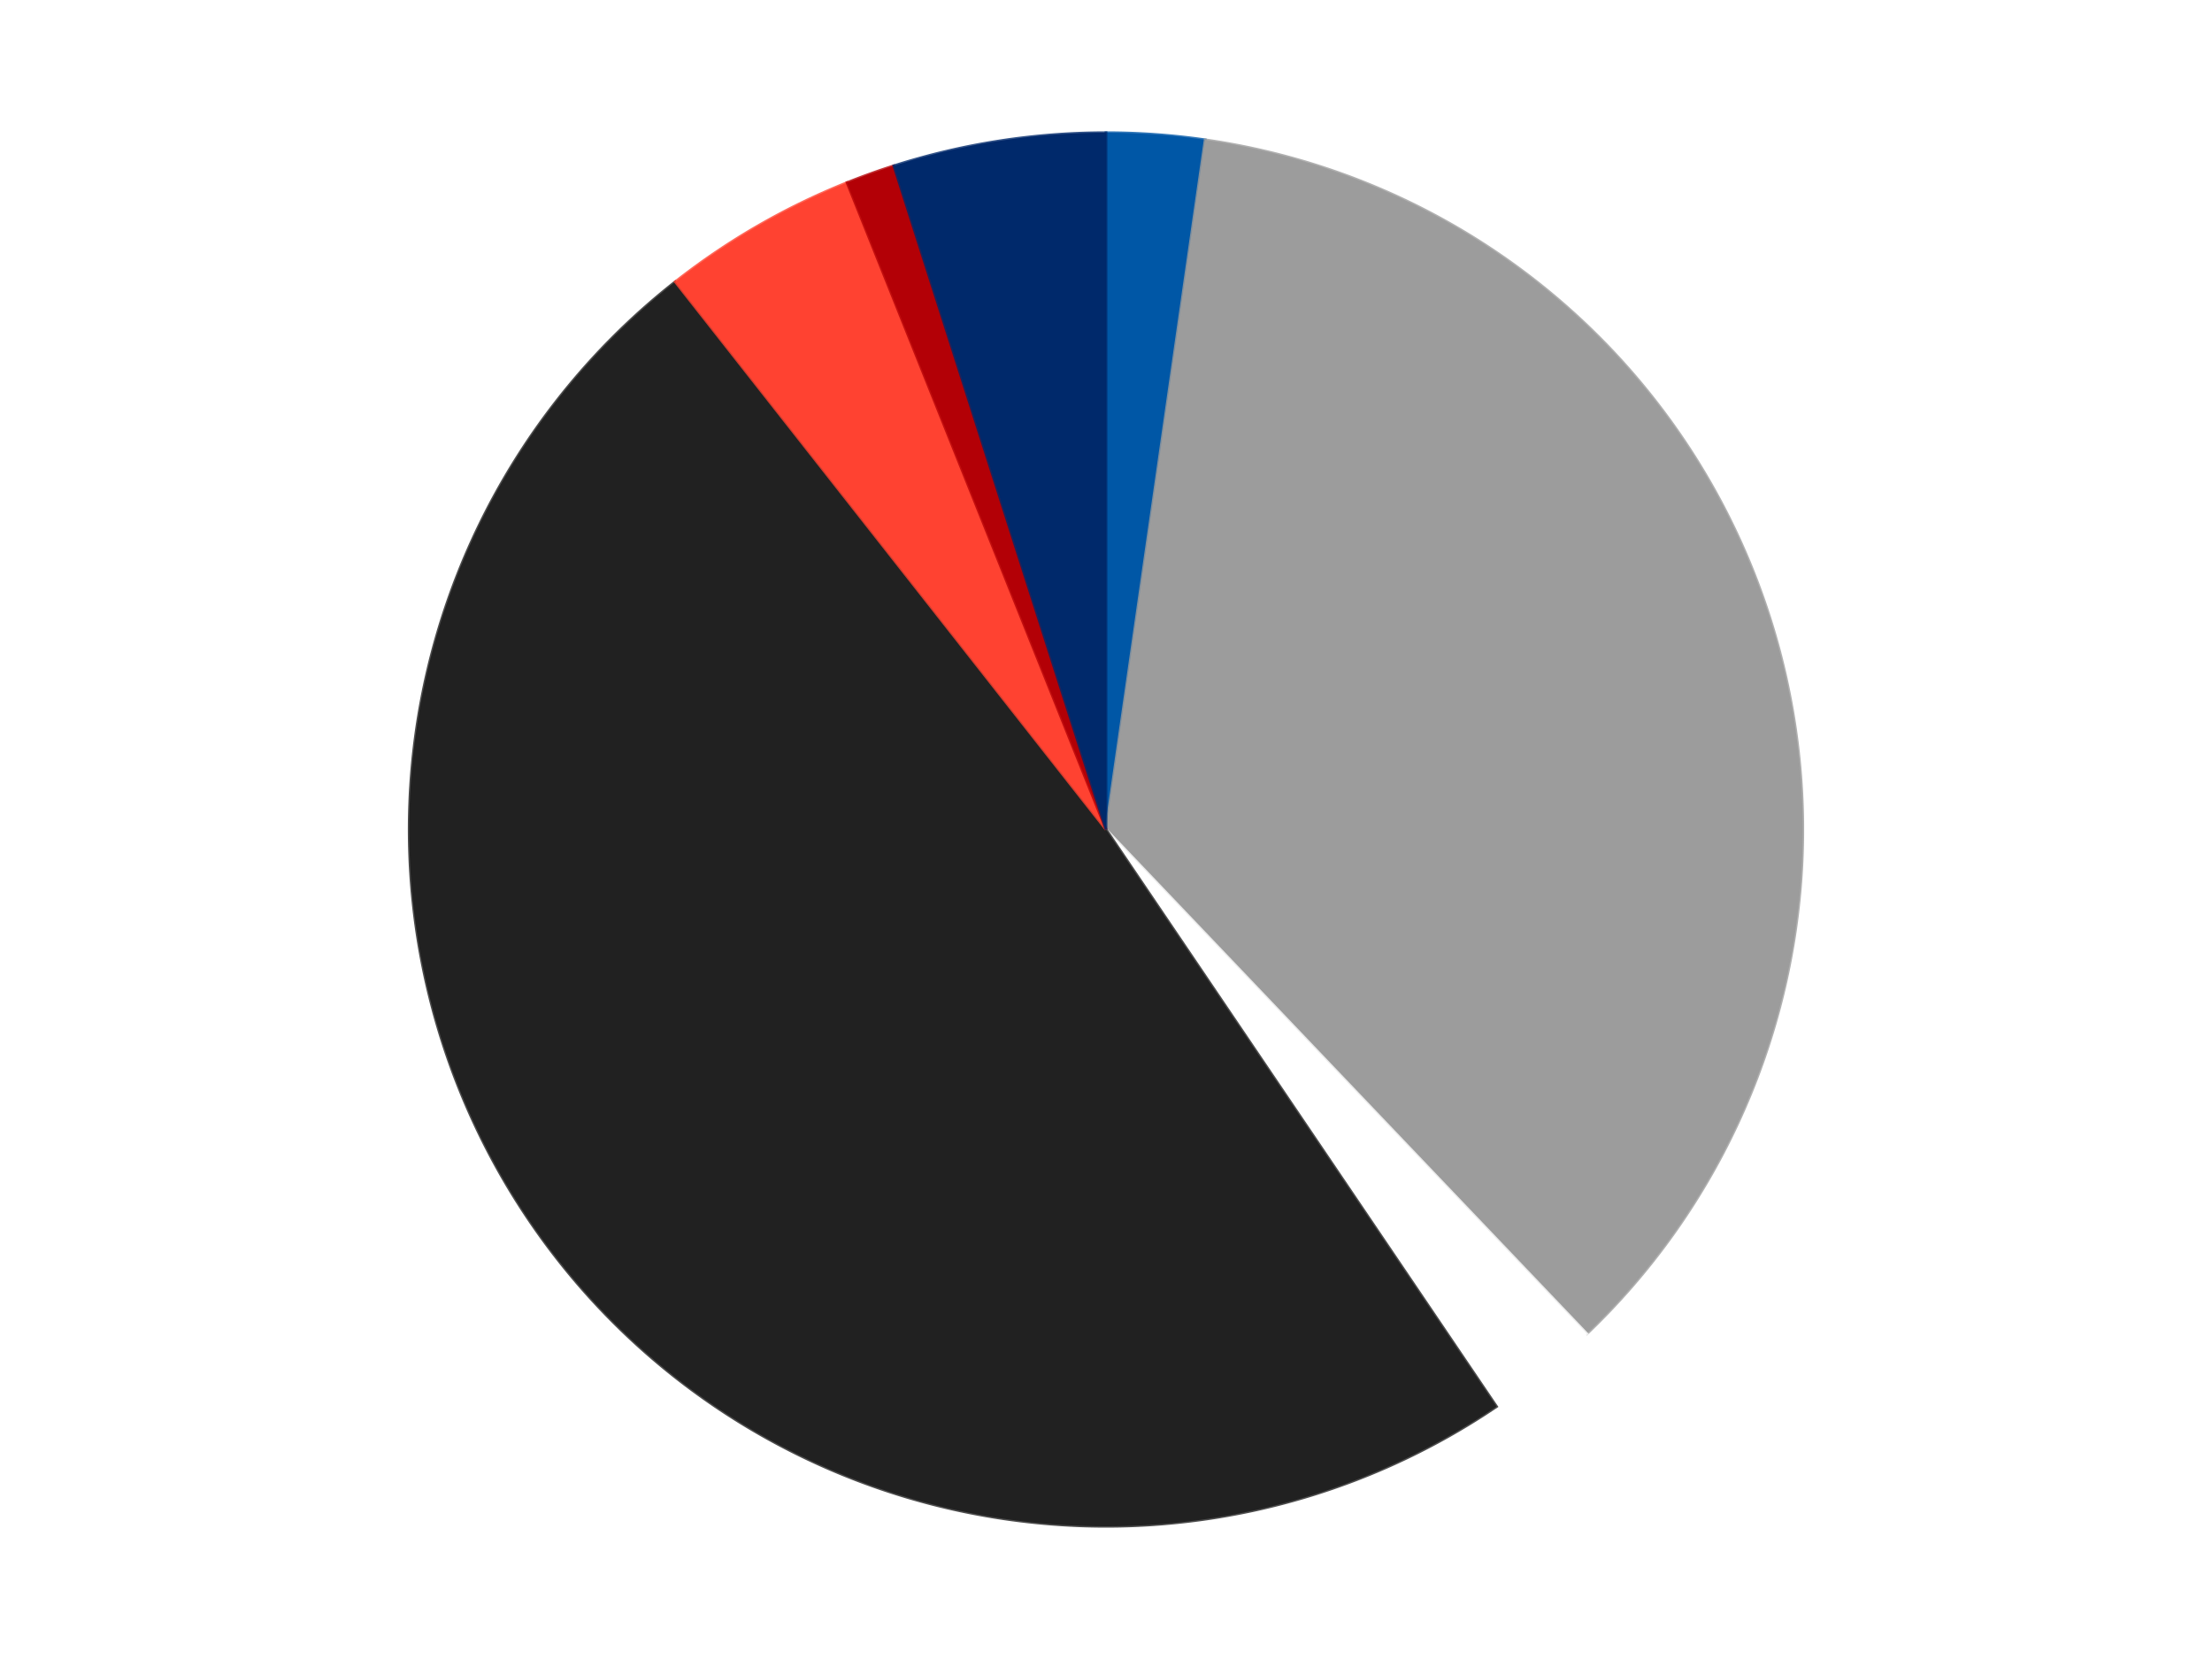 <?xml version='1.0' encoding='utf-8'?>
<svg xmlns="http://www.w3.org/2000/svg" xmlns:xlink="http://www.w3.org/1999/xlink" id="chart-ba5e7489-13ec-47a0-9758-25e97d37bae3" class="pygal-chart" viewBox="0 0 800 600"><!--Generated with pygal 3.0.4 (lxml) ©Kozea 2012-2016 on 2024-07-06--><!--http://pygal.org--><!--http://github.com/Kozea/pygal--><defs><style type="text/css">#chart-ba5e7489-13ec-47a0-9758-25e97d37bae3{-webkit-user-select:none;-webkit-font-smoothing:antialiased;font-family:Consolas,"Liberation Mono",Menlo,Courier,monospace}#chart-ba5e7489-13ec-47a0-9758-25e97d37bae3 .title{font-family:Consolas,"Liberation Mono",Menlo,Courier,monospace;font-size:16px}#chart-ba5e7489-13ec-47a0-9758-25e97d37bae3 .legends .legend text{font-family:Consolas,"Liberation Mono",Menlo,Courier,monospace;font-size:14px}#chart-ba5e7489-13ec-47a0-9758-25e97d37bae3 .axis text{font-family:Consolas,"Liberation Mono",Menlo,Courier,monospace;font-size:10px}#chart-ba5e7489-13ec-47a0-9758-25e97d37bae3 .axis text.major{font-family:Consolas,"Liberation Mono",Menlo,Courier,monospace;font-size:10px}#chart-ba5e7489-13ec-47a0-9758-25e97d37bae3 .text-overlay text.value{font-family:Consolas,"Liberation Mono",Menlo,Courier,monospace;font-size:16px}#chart-ba5e7489-13ec-47a0-9758-25e97d37bae3 .text-overlay text.label{font-family:Consolas,"Liberation Mono",Menlo,Courier,monospace;font-size:10px}#chart-ba5e7489-13ec-47a0-9758-25e97d37bae3 .tooltip{font-family:Consolas,"Liberation Mono",Menlo,Courier,monospace;font-size:14px}#chart-ba5e7489-13ec-47a0-9758-25e97d37bae3 text.no_data{font-family:Consolas,"Liberation Mono",Menlo,Courier,monospace;font-size:64px}
#chart-ba5e7489-13ec-47a0-9758-25e97d37bae3{background-color:transparent}#chart-ba5e7489-13ec-47a0-9758-25e97d37bae3 path,#chart-ba5e7489-13ec-47a0-9758-25e97d37bae3 line,#chart-ba5e7489-13ec-47a0-9758-25e97d37bae3 rect,#chart-ba5e7489-13ec-47a0-9758-25e97d37bae3 circle{-webkit-transition:150ms;-moz-transition:150ms;transition:150ms}#chart-ba5e7489-13ec-47a0-9758-25e97d37bae3 .graph &gt; .background{fill:transparent}#chart-ba5e7489-13ec-47a0-9758-25e97d37bae3 .plot &gt; .background{fill:transparent}#chart-ba5e7489-13ec-47a0-9758-25e97d37bae3 .graph{fill:rgba(0,0,0,.87)}#chart-ba5e7489-13ec-47a0-9758-25e97d37bae3 text.no_data{fill:rgba(0,0,0,1)}#chart-ba5e7489-13ec-47a0-9758-25e97d37bae3 .title{fill:rgba(0,0,0,1)}#chart-ba5e7489-13ec-47a0-9758-25e97d37bae3 .legends .legend text{fill:rgba(0,0,0,.87)}#chart-ba5e7489-13ec-47a0-9758-25e97d37bae3 .legends .legend:hover text{fill:rgba(0,0,0,1)}#chart-ba5e7489-13ec-47a0-9758-25e97d37bae3 .axis .line{stroke:rgba(0,0,0,1)}#chart-ba5e7489-13ec-47a0-9758-25e97d37bae3 .axis .guide.line{stroke:rgba(0,0,0,.54)}#chart-ba5e7489-13ec-47a0-9758-25e97d37bae3 .axis .major.line{stroke:rgba(0,0,0,.87)}#chart-ba5e7489-13ec-47a0-9758-25e97d37bae3 .axis text.major{fill:rgba(0,0,0,1)}#chart-ba5e7489-13ec-47a0-9758-25e97d37bae3 .axis.y .guides:hover .guide.line,#chart-ba5e7489-13ec-47a0-9758-25e97d37bae3 .line-graph .axis.x .guides:hover .guide.line,#chart-ba5e7489-13ec-47a0-9758-25e97d37bae3 .stackedline-graph .axis.x .guides:hover .guide.line,#chart-ba5e7489-13ec-47a0-9758-25e97d37bae3 .xy-graph .axis.x .guides:hover .guide.line{stroke:rgba(0,0,0,1)}#chart-ba5e7489-13ec-47a0-9758-25e97d37bae3 .axis .guides:hover text{fill:rgba(0,0,0,1)}#chart-ba5e7489-13ec-47a0-9758-25e97d37bae3 .reactive{fill-opacity:1.0;stroke-opacity:.8;stroke-width:1}#chart-ba5e7489-13ec-47a0-9758-25e97d37bae3 .ci{stroke:rgba(0,0,0,.87)}#chart-ba5e7489-13ec-47a0-9758-25e97d37bae3 .reactive.active,#chart-ba5e7489-13ec-47a0-9758-25e97d37bae3 .active .reactive{fill-opacity:0.6;stroke-opacity:.9;stroke-width:4}#chart-ba5e7489-13ec-47a0-9758-25e97d37bae3 .ci .reactive.active{stroke-width:1.5}#chart-ba5e7489-13ec-47a0-9758-25e97d37bae3 .series text{fill:rgba(0,0,0,1)}#chart-ba5e7489-13ec-47a0-9758-25e97d37bae3 .tooltip rect{fill:transparent;stroke:rgba(0,0,0,1);-webkit-transition:opacity 150ms;-moz-transition:opacity 150ms;transition:opacity 150ms}#chart-ba5e7489-13ec-47a0-9758-25e97d37bae3 .tooltip .label{fill:rgba(0,0,0,.87)}#chart-ba5e7489-13ec-47a0-9758-25e97d37bae3 .tooltip .label{fill:rgba(0,0,0,.87)}#chart-ba5e7489-13ec-47a0-9758-25e97d37bae3 .tooltip .legend{font-size:.8em;fill:rgba(0,0,0,.54)}#chart-ba5e7489-13ec-47a0-9758-25e97d37bae3 .tooltip .x_label{font-size:.6em;fill:rgba(0,0,0,1)}#chart-ba5e7489-13ec-47a0-9758-25e97d37bae3 .tooltip .xlink{font-size:.5em;text-decoration:underline}#chart-ba5e7489-13ec-47a0-9758-25e97d37bae3 .tooltip .value{font-size:1.5em}#chart-ba5e7489-13ec-47a0-9758-25e97d37bae3 .bound{font-size:.5em}#chart-ba5e7489-13ec-47a0-9758-25e97d37bae3 .max-value{font-size:.75em;fill:rgba(0,0,0,.54)}#chart-ba5e7489-13ec-47a0-9758-25e97d37bae3 .map-element{fill:transparent;stroke:rgba(0,0,0,.54) !important}#chart-ba5e7489-13ec-47a0-9758-25e97d37bae3 .map-element .reactive{fill-opacity:inherit;stroke-opacity:inherit}#chart-ba5e7489-13ec-47a0-9758-25e97d37bae3 .color-0,#chart-ba5e7489-13ec-47a0-9758-25e97d37bae3 .color-0 a:visited{stroke:#F44336;fill:#F44336}#chart-ba5e7489-13ec-47a0-9758-25e97d37bae3 .color-1,#chart-ba5e7489-13ec-47a0-9758-25e97d37bae3 .color-1 a:visited{stroke:#3F51B5;fill:#3F51B5}#chart-ba5e7489-13ec-47a0-9758-25e97d37bae3 .color-2,#chart-ba5e7489-13ec-47a0-9758-25e97d37bae3 .color-2 a:visited{stroke:#009688;fill:#009688}#chart-ba5e7489-13ec-47a0-9758-25e97d37bae3 .color-3,#chart-ba5e7489-13ec-47a0-9758-25e97d37bae3 .color-3 a:visited{stroke:#FFC107;fill:#FFC107}#chart-ba5e7489-13ec-47a0-9758-25e97d37bae3 .color-4,#chart-ba5e7489-13ec-47a0-9758-25e97d37bae3 .color-4 a:visited{stroke:#FF5722;fill:#FF5722}#chart-ba5e7489-13ec-47a0-9758-25e97d37bae3 .color-5,#chart-ba5e7489-13ec-47a0-9758-25e97d37bae3 .color-5 a:visited{stroke:#9C27B0;fill:#9C27B0}#chart-ba5e7489-13ec-47a0-9758-25e97d37bae3 .color-6,#chart-ba5e7489-13ec-47a0-9758-25e97d37bae3 .color-6 a:visited{stroke:#03A9F4;fill:#03A9F4}#chart-ba5e7489-13ec-47a0-9758-25e97d37bae3 .text-overlay .color-0 text{fill:black}#chart-ba5e7489-13ec-47a0-9758-25e97d37bae3 .text-overlay .color-1 text{fill:black}#chart-ba5e7489-13ec-47a0-9758-25e97d37bae3 .text-overlay .color-2 text{fill:black}#chart-ba5e7489-13ec-47a0-9758-25e97d37bae3 .text-overlay .color-3 text{fill:black}#chart-ba5e7489-13ec-47a0-9758-25e97d37bae3 .text-overlay .color-4 text{fill:black}#chart-ba5e7489-13ec-47a0-9758-25e97d37bae3 .text-overlay .color-5 text{fill:black}#chart-ba5e7489-13ec-47a0-9758-25e97d37bae3 .text-overlay .color-6 text{fill:black}
#chart-ba5e7489-13ec-47a0-9758-25e97d37bae3 text.no_data{text-anchor:middle}#chart-ba5e7489-13ec-47a0-9758-25e97d37bae3 .guide.line{fill:none}#chart-ba5e7489-13ec-47a0-9758-25e97d37bae3 .centered{text-anchor:middle}#chart-ba5e7489-13ec-47a0-9758-25e97d37bae3 .title{text-anchor:middle}#chart-ba5e7489-13ec-47a0-9758-25e97d37bae3 .legends .legend text{fill-opacity:1}#chart-ba5e7489-13ec-47a0-9758-25e97d37bae3 .axis.x text{text-anchor:middle}#chart-ba5e7489-13ec-47a0-9758-25e97d37bae3 .axis.x:not(.web) text[transform]{text-anchor:start}#chart-ba5e7489-13ec-47a0-9758-25e97d37bae3 .axis.x:not(.web) text[transform].backwards{text-anchor:end}#chart-ba5e7489-13ec-47a0-9758-25e97d37bae3 .axis.y text{text-anchor:end}#chart-ba5e7489-13ec-47a0-9758-25e97d37bae3 .axis.y text[transform].backwards{text-anchor:start}#chart-ba5e7489-13ec-47a0-9758-25e97d37bae3 .axis.y2 text{text-anchor:start}#chart-ba5e7489-13ec-47a0-9758-25e97d37bae3 .axis.y2 text[transform].backwards{text-anchor:end}#chart-ba5e7489-13ec-47a0-9758-25e97d37bae3 .axis .guide.line{stroke-dasharray:4,4;stroke:black}#chart-ba5e7489-13ec-47a0-9758-25e97d37bae3 .axis .major.guide.line{stroke-dasharray:6,6;stroke:black}#chart-ba5e7489-13ec-47a0-9758-25e97d37bae3 .horizontal .axis.y .guide.line,#chart-ba5e7489-13ec-47a0-9758-25e97d37bae3 .horizontal .axis.y2 .guide.line,#chart-ba5e7489-13ec-47a0-9758-25e97d37bae3 .vertical .axis.x .guide.line{opacity:0}#chart-ba5e7489-13ec-47a0-9758-25e97d37bae3 .horizontal .axis.always_show .guide.line,#chart-ba5e7489-13ec-47a0-9758-25e97d37bae3 .vertical .axis.always_show .guide.line{opacity:1 !important}#chart-ba5e7489-13ec-47a0-9758-25e97d37bae3 .axis.y .guides:hover .guide.line,#chart-ba5e7489-13ec-47a0-9758-25e97d37bae3 .axis.y2 .guides:hover .guide.line,#chart-ba5e7489-13ec-47a0-9758-25e97d37bae3 .axis.x .guides:hover .guide.line{opacity:1}#chart-ba5e7489-13ec-47a0-9758-25e97d37bae3 .axis .guides:hover text{opacity:1}#chart-ba5e7489-13ec-47a0-9758-25e97d37bae3 .nofill{fill:none}#chart-ba5e7489-13ec-47a0-9758-25e97d37bae3 .subtle-fill{fill-opacity:.2}#chart-ba5e7489-13ec-47a0-9758-25e97d37bae3 .dot{stroke-width:1px;fill-opacity:1;stroke-opacity:1}#chart-ba5e7489-13ec-47a0-9758-25e97d37bae3 .dot.active{stroke-width:5px}#chart-ba5e7489-13ec-47a0-9758-25e97d37bae3 .dot.negative{fill:transparent}#chart-ba5e7489-13ec-47a0-9758-25e97d37bae3 text,#chart-ba5e7489-13ec-47a0-9758-25e97d37bae3 tspan{stroke:none !important}#chart-ba5e7489-13ec-47a0-9758-25e97d37bae3 .series text.active{opacity:1}#chart-ba5e7489-13ec-47a0-9758-25e97d37bae3 .tooltip rect{fill-opacity:.95;stroke-width:.5}#chart-ba5e7489-13ec-47a0-9758-25e97d37bae3 .tooltip text{fill-opacity:1}#chart-ba5e7489-13ec-47a0-9758-25e97d37bae3 .showable{visibility:hidden}#chart-ba5e7489-13ec-47a0-9758-25e97d37bae3 .showable.shown{visibility:visible}#chart-ba5e7489-13ec-47a0-9758-25e97d37bae3 .gauge-background{fill:rgba(229,229,229,1);stroke:none}#chart-ba5e7489-13ec-47a0-9758-25e97d37bae3 .bg-lines{stroke:transparent;stroke-width:2px}</style><script type="text/javascript">window.pygal = window.pygal || {};window.pygal.config = window.pygal.config || {};window.pygal.config['ba5e7489-13ec-47a0-9758-25e97d37bae3'] = {"allow_interruptions": false, "box_mode": "extremes", "classes": ["pygal-chart"], "css": ["file://style.css", "file://graph.css"], "defs": [], "disable_xml_declaration": false, "dots_size": 2.5, "dynamic_print_values": false, "explicit_size": false, "fill": false, "force_uri_protocol": "https", "formatter": null, "half_pie": false, "height": 600, "include_x_axis": false, "inner_radius": 0, "interpolate": null, "interpolation_parameters": {}, "interpolation_precision": 250, "inverse_y_axis": false, "js": ["//kozea.github.io/pygal.js/2.0.x/pygal-tooltips.min.js"], "legend_at_bottom": false, "legend_at_bottom_columns": null, "legend_box_size": 12, "logarithmic": false, "margin": 20, "margin_bottom": null, "margin_left": null, "margin_right": null, "margin_top": null, "max_scale": 16, "min_scale": 4, "missing_value_fill_truncation": "x", "no_data_text": "No data", "no_prefix": false, "order_min": null, "pretty_print": false, "print_labels": false, "print_values": false, "print_values_position": "center", "print_zeroes": true, "range": null, "rounded_bars": null, "secondary_range": null, "show_dots": true, "show_legend": false, "show_minor_x_labels": true, "show_minor_y_labels": true, "show_only_major_dots": false, "show_x_guides": false, "show_x_labels": true, "show_y_guides": true, "show_y_labels": true, "spacing": 10, "stack_from_top": false, "strict": false, "stroke": true, "stroke_style": null, "style": {"background": "transparent", "ci_colors": [], "colors": ["#F44336", "#3F51B5", "#009688", "#FFC107", "#FF5722", "#9C27B0", "#03A9F4", "#8BC34A", "#FF9800", "#E91E63", "#2196F3", "#4CAF50", "#FFEB3B", "#673AB7", "#00BCD4", "#CDDC39", "#9E9E9E", "#607D8B"], "dot_opacity": "1", "font_family": "Consolas, \"Liberation Mono\", Menlo, Courier, monospace", "foreground": "rgba(0, 0, 0, .87)", "foreground_strong": "rgba(0, 0, 0, 1)", "foreground_subtle": "rgba(0, 0, 0, .54)", "guide_stroke_color": "black", "guide_stroke_dasharray": "4,4", "label_font_family": "Consolas, \"Liberation Mono\", Menlo, Courier, monospace", "label_font_size": 10, "legend_font_family": "Consolas, \"Liberation Mono\", Menlo, Courier, monospace", "legend_font_size": 14, "major_guide_stroke_color": "black", "major_guide_stroke_dasharray": "6,6", "major_label_font_family": "Consolas, \"Liberation Mono\", Menlo, Courier, monospace", "major_label_font_size": 10, "no_data_font_family": "Consolas, \"Liberation Mono\", Menlo, Courier, monospace", "no_data_font_size": 64, "opacity": "1.0", "opacity_hover": "0.6", "plot_background": "transparent", "stroke_opacity": ".8", "stroke_opacity_hover": ".9", "stroke_width": "1", "stroke_width_hover": "4", "title_font_family": "Consolas, \"Liberation Mono\", Menlo, Courier, monospace", "title_font_size": 16, "tooltip_font_family": "Consolas, \"Liberation Mono\", Menlo, Courier, monospace", "tooltip_font_size": 14, "transition": "150ms", "value_background": "rgba(229, 229, 229, 1)", "value_colors": [], "value_font_family": "Consolas, \"Liberation Mono\", Menlo, Courier, monospace", "value_font_size": 16, "value_label_font_family": "Consolas, \"Liberation Mono\", Menlo, Courier, monospace", "value_label_font_size": 10}, "title": null, "tooltip_border_radius": 0, "tooltip_fancy_mode": true, "truncate_label": null, "truncate_legend": null, "width": 800, "x_label_rotation": 0, "x_labels": null, "x_labels_major": null, "x_labels_major_count": null, "x_labels_major_every": null, "x_title": null, "xrange": null, "y_label_rotation": 0, "y_labels": null, "y_labels_major": null, "y_labels_major_count": null, "y_labels_major_every": null, "y_title": null, "zero": 0, "legends": ["Blue", "Light Gray", "White", "Black", "Trans-Neon Orange", "Red", "Trans-Dark Blue"]}</script><script type="text/javascript" xlink:href="https://kozea.github.io/pygal.js/2.0.x/pygal-tooltips.min.js"/></defs><title>Pygal</title><g class="graph pie-graph vertical"><rect x="0" y="0" width="800" height="600" class="background"/><g transform="translate(20, 20)" class="plot"><rect x="0" y="0" width="760" height="560" class="background"/><g class="series serie-0 color-0"><g class="slices"><g class="slice" style="fill: #0057A6; stroke: #0057A6"><path d="M380 28 A252 252 0 0 1 415.863 30.565 L380 280 A0 0 0 0 0 380 280 z" class="slice reactive tooltip-trigger"/><desc class="value">6</desc><desc class="x centered">388.9887370831033</desc><desc class="y centered">154.32103355910806</desc></g></g></g><g class="series serie-1 color-1"><g class="slices"><g class="slice" style="fill: #9C9C9C; stroke: #9C9C9C"><path d="M415.863 30.565 A252 252 0 0 1 553.9 462.381 L380 280 A0 0 0 0 0 380 280 z" class="slice reactive tooltip-trigger"/><desc class="value">94</desc><desc class="x centered">500.0170983959184</desc><desc class="y centered">241.6347019739917</desc></g></g></g><g class="series serie-2 color-2"><g class="slices"><g class="slice" style="fill: #FFFFFF; stroke: #FFFFFF"><path d="M553.9 462.381 A252 252 0 0 1 521.248 488.694 L380 280 A0 0 0 0 0 380 280 z" class="slice reactive tooltip-trigger"/><desc class="value">7</desc><desc class="x centered">459.06109492998735</desc><desc class="y centered">378.1088337942692</desc></g></g></g><g class="series serie-3 color-3"><g class="slices"><g class="slice" style="fill: #212121; stroke: #212121"><path d="M521.248 488.694 A252 252 0 0 1 224.224 81.915 L380 280 A0 0 0 0 0 380 280 z" class="slice reactive tooltip-trigger"/><desc class="value">129</desc><desc class="x centered">278.24041187367885</desc><desc class="y centered">354.3033392544472</desc></g></g></g><g class="series serie-4 color-4"><g class="slices"><g class="slice" style="fill: #FF4231; stroke: #FF4231"><path d="M224.224 81.915 A252 252 0 0 1 286.341 46.051 L380 280 A0 0 0 0 0 380 280 z" class="slice reactive tooltip-trigger"/><desc class="value">12</desc><desc class="x centered">316.99999999999994</desc><desc class="y centered">170.88079912316078</desc></g></g></g><g class="series serie-5 color-5"><g class="slices"><g class="slice" style="fill: #B30006; stroke: #B30006"><path d="M286.341 46.051 A252 252 0 0 1 303.269 39.966 L380 280 A0 0 0 0 0 380 280 z" class="slice reactive tooltip-trigger"/><desc class="value">3</desc><desc class="x centered">337.3754570152228</desc><desc class="y centered">161.42872044487802</desc></g></g></g><g class="series serie-6 color-6"><g class="slices"><g class="slice" style="fill: #00296B; stroke: #00296B"><path d="M303.269 39.966 A252 252 0 0 1 380 28 L380 280 A0 0 0 0 0 380 280 z" class="slice reactive tooltip-trigger"/><desc class="value">13</desc><desc class="x centered">360.5855002367524</desc><desc class="y centered">155.504710133504</desc></g></g></g></g><g class="titles"/><g transform="translate(20, 20)" class="plot overlay"><g class="series serie-0 color-0"/><g class="series serie-1 color-1"/><g class="series serie-2 color-2"/><g class="series serie-3 color-3"/><g class="series serie-4 color-4"/><g class="series serie-5 color-5"/><g class="series serie-6 color-6"/></g><g transform="translate(20, 20)" class="plot text-overlay"><g class="series serie-0 color-0"/><g class="series serie-1 color-1"/><g class="series serie-2 color-2"/><g class="series serie-3 color-3"/><g class="series serie-4 color-4"/><g class="series serie-5 color-5"/><g class="series serie-6 color-6"/></g><g transform="translate(20, 20)" class="plot tooltip-overlay"><g transform="translate(0 0)" style="opacity: 0" class="tooltip"><rect rx="0" ry="0" width="0" height="0" class="tooltip-box"/><g class="text"/></g></g></g></svg>